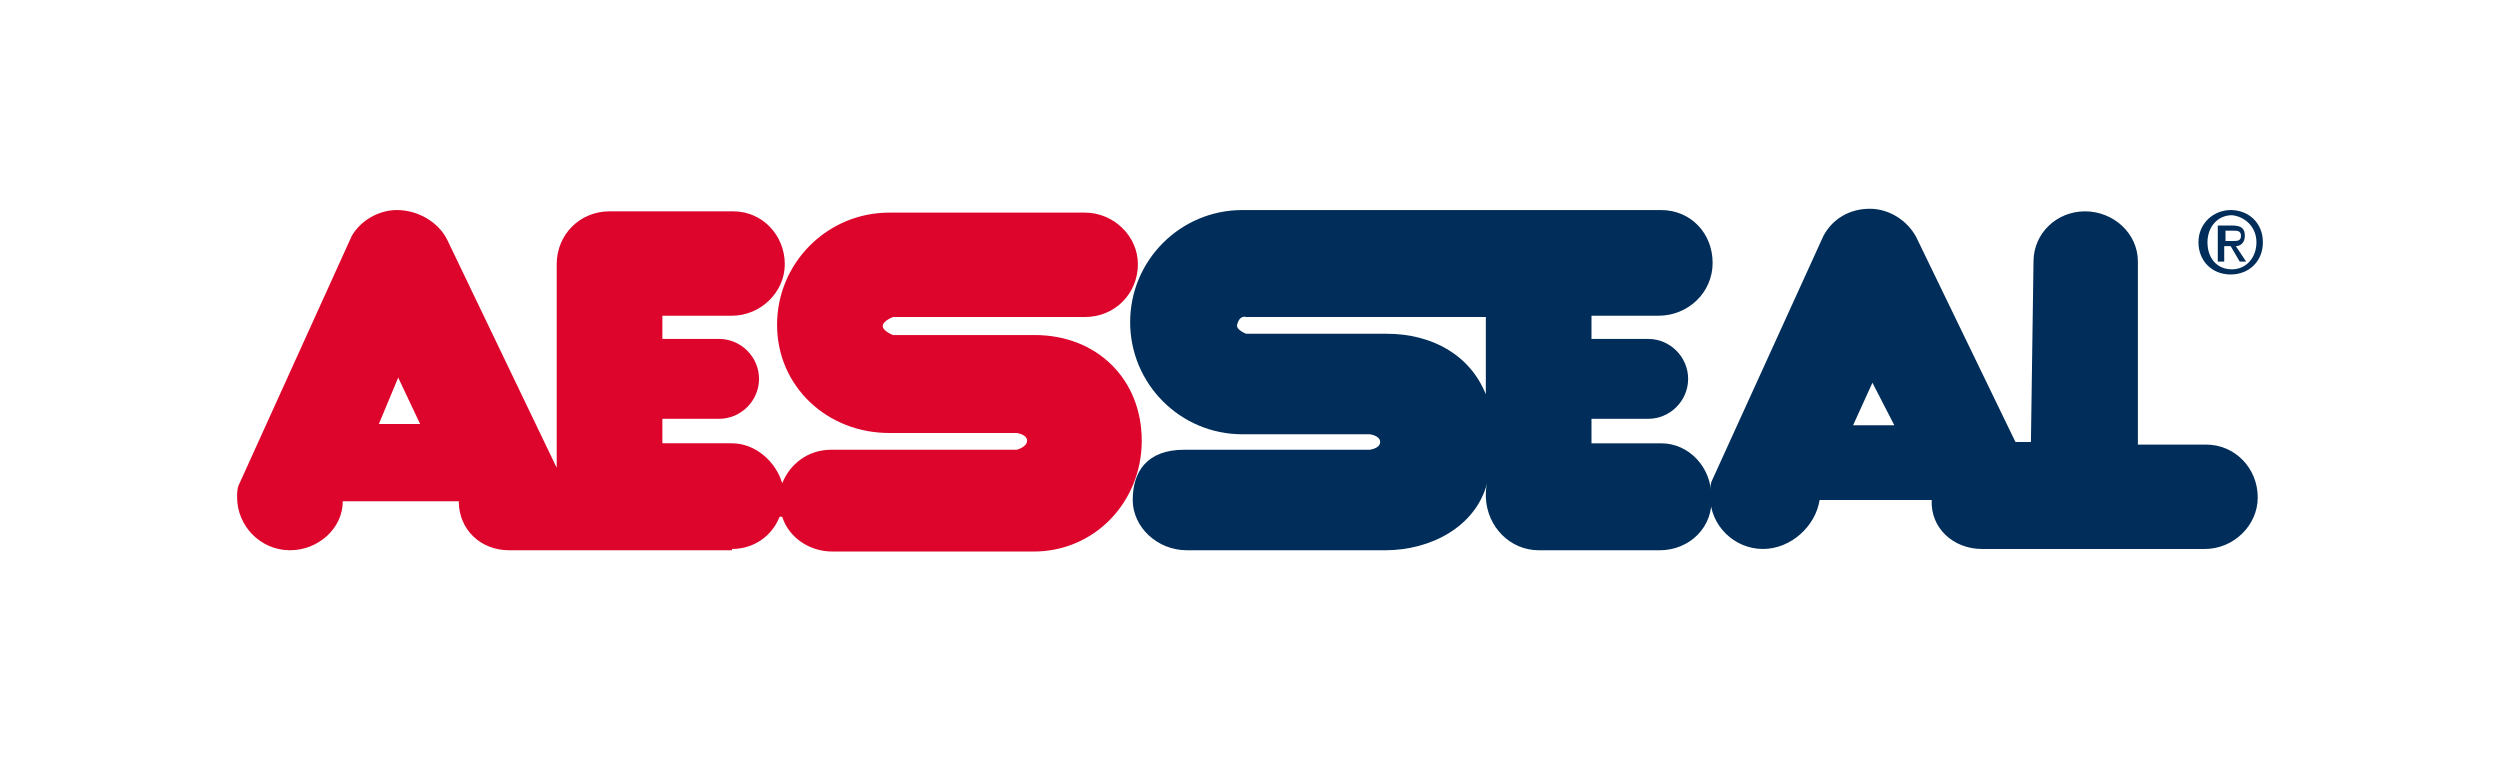<?xml version="1.0" encoding="utf-8"?>
<!-- Generator: Adobe Illustrator 21.1.0, SVG Export Plug-In . SVG Version: 6.00 Build 0)  -->
<svg version="1.1" id="Layer_1" xmlns="http://www.w3.org/2000/svg" xmlns:xlink="http://www.w3.org/1999/xlink" x="0px" y="0px"
	 viewBox="0 0 194 59" style="enable-background:new 0 0 194 59;" xml:space="preserve">
<style type="text/css">
	.st0{fill-rule:evenodd;clip-rule:evenodd;fill:#002D59;}
	.st1{fill-rule:evenodd;clip-rule:evenodd;fill:#DD052B;}
</style>
<g>
	<path class="st0" d="M128.8,42.7h-9.4c-2.2,0-4-1.8-4.1-4.1c0-0.4,0-0.7,0.1-1.1c-0.9,3.4-4.4,5.2-7.9,5.2H92.1
		c-2.3,0-4.2-1.8-4.2-3.9c0-2.2,1.1-3.9,4-3.9h14.4c0,0,0.8-0.1,0.8-0.6s-0.8-0.6-0.8-0.6h-9.9c-4.8,0-8.7-3.9-8.7-8.7
		c0-4.8,3.9-8.7,8.7-8.7h32.5c2.3,0,4,1.8,4,4.1c0,2.3-1.9,4.1-4.2,4.1l-5.2,0v1.8h4.4c1.7,0,3.1,1.4,3.1,3.1c0,1.7-1.4,3.1-3.1,3.1
		h-4.4v1.9l5.4,0c2.2,0,3.9,1.9,3.9,4.1C133,40.9,131.1,42.7,128.8,42.7L128.8,42.7L128.8,42.7z M115.3,30.6l0-6H96.7
		c0,0-0.5-0.2-0.7,0.6c-0.1,0.4,0.7,0.7,0.7,0.7h10.9C111.2,25.9,114.1,27.6,115.3,30.6L115.3,30.6L115.3,30.6z"/>
	<path class="st1" d="M56.8,42.6c1.7,0,3.1-1,3.7-2.5l0.2,0c0.5,1.6,2.1,2.7,3.9,2.7h15.6c4.8,0,8.4-3.9,8.4-8.6
		c0-4.8-3.5-8.2-8.3-8.2H69.3c0,0-0.8-0.3-0.8-0.7c0-0.4,0.8-0.7,0.8-0.7h14.9c2.3,0,4.1-1.8,4.1-4.1c0-2.2-1.9-4-4.1-4H69
		c-4.8,0-8.7,3.9-8.7,8.7c0,4.8,3.9,8.4,8.7,8.4h9.9c0,0,0.8,0.1,0.8,0.6c0,0.5-0.8,0.7-0.8,0.7H64.5c-1.8,0-3.2,1.1-3.8,2.6
		c-0.5-1.7-2.1-3.1-3.9-3.1h-5.4l0-1.9h4.4c1.7,0,3.1-1.4,3.1-3.1c0-1.7-1.4-3.1-3.1-3.1h-4.4v-1.8l5.4,0c2.2,0,4.1-1.8,4.1-4
		c0-2.2-1.7-4.1-4-4.1h-9.6c-2.3,0-4.1,1.8-4.1,4.1v15.8l-8.5-17.7c-0.7-1.4-2.3-2.3-3.9-2.3c-1.4,0-2.8,0.8-3.5,2l-8.8,19.4
		c-0.1,0.3-0.1,0.6-0.1,0.9c0,2.2,1.8,4.1,4.1,4.1c2.2,0,4.1-1.7,4.1-3.8h9c0,2.2,1.7,3.8,3.9,3.8H56.8L56.8,42.6L56.8,42.6z
		 M29.4,32.9l3.2,0l-1.7-3.6L29.4,32.9L29.4,32.9L29.4,32.9z"/>
	<path class="st0" d="M157.8,20.3c0-2.2,1.8-3.9,4-3.9c2.2,0,4.1,1.7,4.1,3.9l0,6.1v6.2v1.9h5.3c2.2,0,4,1.8,4,4.1
		c0,2.2-1.9,4-4.1,4h-17.3c-2.2,0-4-1.6-3.9-3.8l-0.2,0h-8.5c-0.3,2-2.2,3.8-4.4,3.8c-2.2,0-4.1-1.8-4.1-4.1c0-0.4,0-0.7,0.1-1.1
		l8.7-19.1c0.7-1.3,2-2.1,3.6-2.1c1.5,0,2.9,0.9,3.6,2.2l7.7,15.9l1.2,0L157.8,20.3L157.8,20.3L157.8,20.3z M145.3,29.7l-1.5,3.3
		l3.2,0L145.3,29.7L145.3,29.7L145.3,29.7z"/>
	<path class="st0" d="M175.1,18.8c0,1.2-0.8,2.1-1.9,2.1c-1.2,0-1.9-0.9-1.9-2.1c0-1.2,0.8-2.1,1.9-2.1
		C174.2,16.8,175.1,17.6,175.1,18.8L175.1,18.8L175.1,18.8z M175.6,18.8c0-1.5-1.1-2.5-2.5-2.5c-1.3,0-2.5,1-2.5,2.5
		c0,1.4,1,2.5,2.5,2.5C174.5,21.3,175.6,20.3,175.6,18.8L175.6,18.8L175.6,18.8z M172.7,18.7v-0.8h0.6c0.3,0,0.6,0,0.6,0.4
		c0,0.4-0.3,0.4-0.6,0.4H172.7L172.7,18.7L172.7,18.7z M172.7,19.1h0.4l0.7,1.2h0.5l-0.8-1.2c0.4,0,0.7-0.3,0.7-0.8
		c0-0.6-0.3-0.8-1-0.8h-1.1v2.8h0.5V19.1L172.7,19.1L172.7,19.1z"/>
</g>
</svg>
